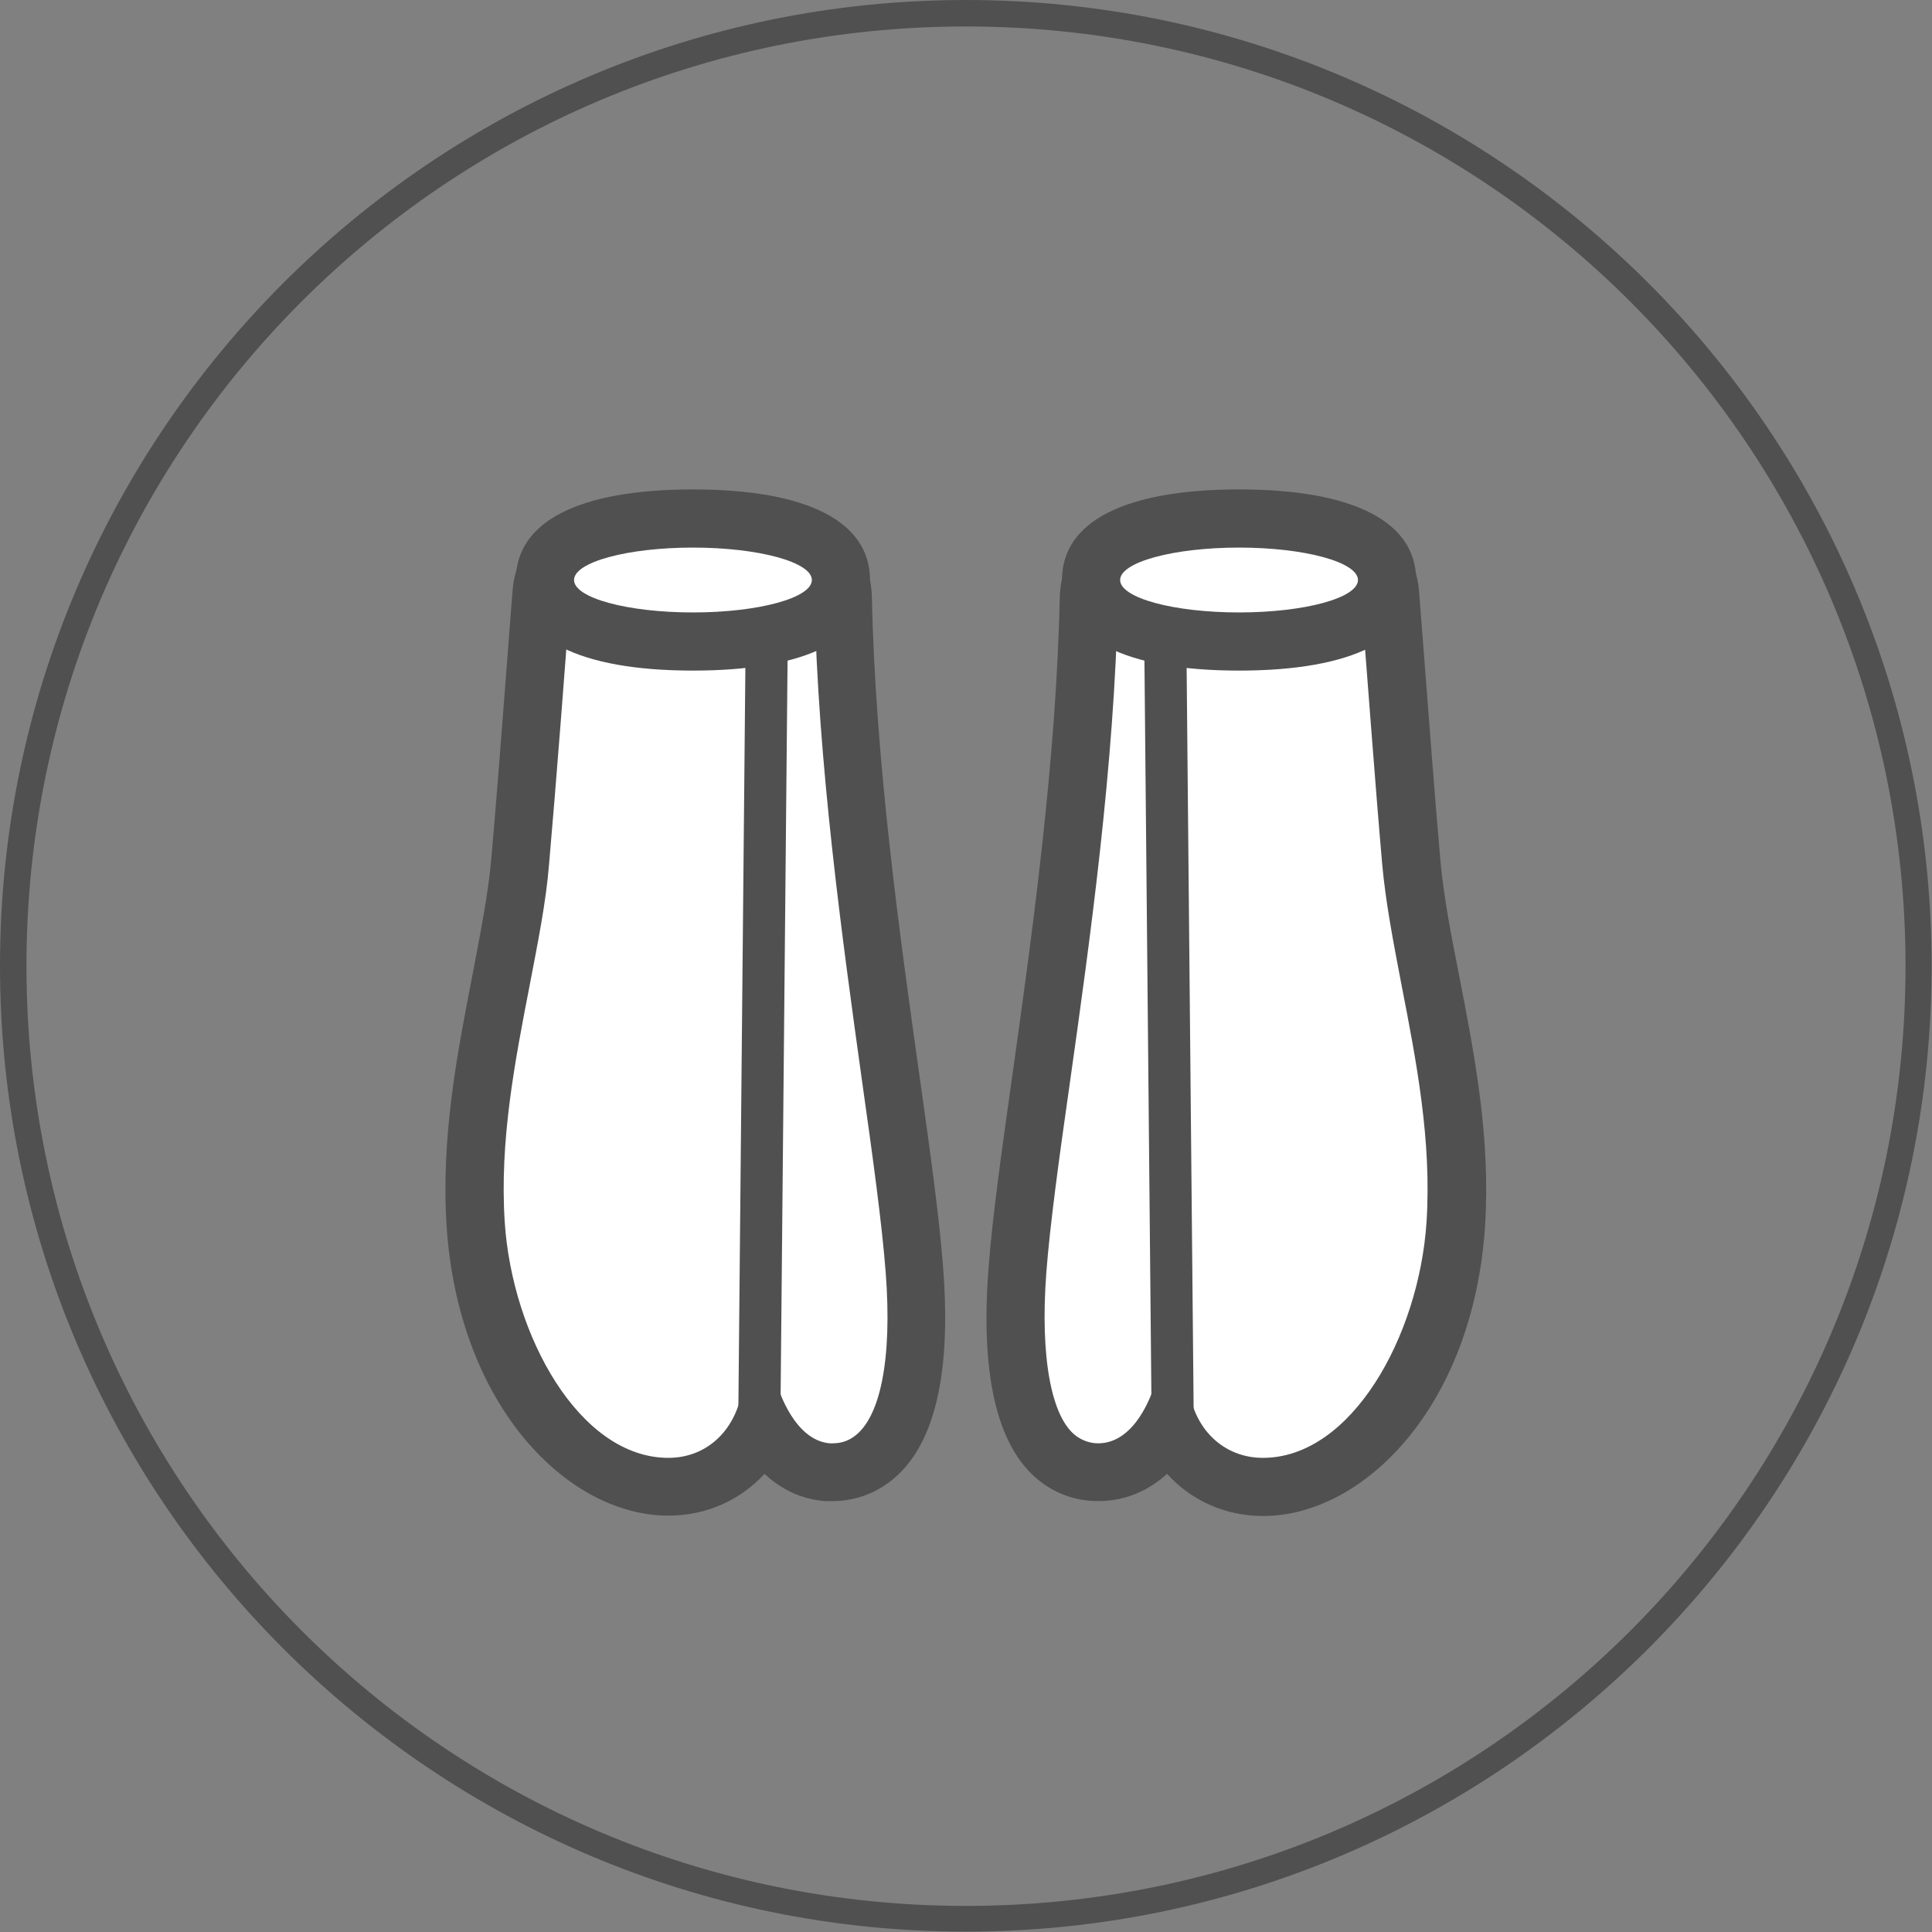 <?xml version="1.0" encoding="UTF-8"?><svg id="_レイヤー_2" xmlns="http://www.w3.org/2000/svg" viewBox="0 0 51.83 51.83"><rect x="0" y="0" width="51.83" height="51.83" fill="#808080" stroke="none"/><defs><style>.cls-1{stroke:#505050;stroke-linecap:round;stroke-linejoin:round;stroke-width:1.13px;}.cls-1,.cls-2{fill:#fff;}.cls-3{fill:#505050;}</style></defs><g id="_"><path class="cls-2" d="m17.94,39.87c-2.91,0-4.95-3.66-5.17-7.06-.15-2.27.28-4.44.68-6.54.22-1.13.43-2.2.51-3.17.18-2.04.45-5.54.57-7.2.07-.92.85-1.64,1.77-1.64,0,0,4.55.02,4.55.02.95,0,1.75.78,1.76,1.74.09,4.4.75,9.11,1.28,12.89.29,2.05.54,3.82.64,5.14.14,1.88.05,4.3-1.23,5.14-.29.19-.62.29-.97.29-.02,0-.13,0-.15,0-.87-.07-1.42-.71-1.73-1.29-.45,1.02-1.39,1.68-2.52,1.68Z"/><path class="cls-3" d="m16.31,15.05s4.55.02,4.55.02c.54,0,.98.43.99.97.09,4.44.75,9.18,1.28,12.99.29,2.05.53,3.8.63,5.1.18,2.33-.14,3.94-.88,4.43-.16.11-.35.16-.54.16-.03,0-.05,0-.08,0-.94-.08-1.36-1.41-1.41-1.56h-.92c-.14,1.17-.94,1.95-2,1.95-2.38,0-4.19-3.27-4.39-6.33-.14-2.17.27-4.29.67-6.35.22-1.15.44-2.24.52-3.25.18-2.04.45-5.55.57-7.21.04-.52.47-.92.99-.92m0-1.56c-1.33,0-2.44,1.04-2.54,2.36-.25,3.25-.44,5.74-.57,7.19-.08.93-.29,1.98-.5,3.09-.42,2.15-.85,4.38-.7,6.75.32,4.87,3.27,7.78,5.95,7.78,1.03,0,1.93-.42,2.58-1.12.43.4.97.68,1.62.73.05,0,.13,0,.2,0,.5,0,.98-.14,1.4-.42,1.28-.84,1.81-2.81,1.57-5.85-.1-1.35-.35-3.13-.64-5.19-.53-3.76-1.18-8.45-1.27-12.8-.03-1.37-1.17-2.5-2.54-2.5,0,0-4.56-.02-4.56-.02h0Z"/><ellipse class="cls-2" cx="18.59" cy="15.56" rx="3.97" ry="1.65"/><path class="cls-3" d="m18.59,14.69c1.76,0,3.19.39,3.19.87s-1.43.87-3.19.87-3.19-.39-3.19-.87,1.43-.87,3.19-.87m0-1.56c-3.06,0-4.75.86-4.75,2.43s1.69,2.43,4.75,2.43,4.75-.86,4.75-2.43-1.69-2.43-4.75-2.43h0Z"/><line class="cls-1" x1="20.57" y1="16.97" x2="20.37" y2="38.14"/><path class="cls-2" d="m33.89,39.87c-1.13,0-2.07-.66-2.52-1.68-.4.71-1.04,1.28-1.91,1.28-.38,0-.73-.12-1.04-.34-1.19-.86-1.27-3.24-1.13-5.08.1-1.32.35-3.09.64-5.13.53-3.79,1.19-8.51,1.28-12.91.02-.95.81-1.73,1.76-1.74,0,0,4.55-.02,4.55-.02.92,0,1.7.72,1.77,1.64.13,1.66.39,5.16.57,7.2.08.97.29,2.04.51,3.17.41,2.1.83,4.28.69,6.55-.22,3.39-2.26,7.06-5.17,7.06Z"/><path class="cls-3" d="m35.52,15.05c.52,0,.95.4.99.92.13,1.66.39,5.17.57,7.21.09,1.01.3,2.1.52,3.25.4,2.05.81,4.18.67,6.35-.2,3.06-2.01,6.33-4.39,6.33-1.06,0-1.87-.78-2-1.94h-.91c-.05.16-.49,1.55-1.51,1.55-.21,0-.41-.07-.58-.19-.68-.49-.98-2.13-.81-4.39.1-1.3.34-3.05.63-5.08.54-3.82,1.2-8.56,1.29-13,.01-.54.45-.97.99-.97,0,0,4.55-.02,4.55-.02m0-1.56s-4.56.02-4.56.02c-1.37,0-2.51,1.13-2.54,2.5-.09,4.35-.74,9.04-1.27,12.81-.29,2.06-.54,3.83-.64,5.18-.23,2.97.26,4.91,1.45,5.77.44.32.95.48,1.49.48.75,0,1.36-.29,1.85-.73.64.71,1.55,1.13,2.58,1.13,2.67,0,5.63-2.91,5.95-7.78.15-2.37-.28-4.59-.7-6.74-.22-1.11-.42-2.16-.5-3.09-.13-1.45-.32-3.94-.57-7.19-.1-1.32-1.22-2.36-2.54-2.36h0Z"/><ellipse class="cls-2" cx="33.24" cy="15.56" rx="3.97" ry="1.65"/><path class="cls-3" d="m33.24,14.69c1.76,0,3.19.39,3.19.87s-1.43.87-3.19.87-3.19-.39-3.19-.87,1.43-.87,3.19-.87m0-1.56c-3.06,0-4.75.86-4.75,2.43s1.69,2.43,4.75,2.43,4.75-.86,4.75-2.43-1.69-2.43-4.75-2.43h0Z"/><line class="cls-1" x1="31.26" y1="16.97" x2="31.46" y2="38.14"/><path class="cls-3" d="m25.91.71c13.92,0,25.21,11.28,25.21,25.21s-11.28,25.21-25.21,25.21S.71,39.83.71,25.91,11.99.71,25.91.71m0-.71C11.62,0,0,11.62,0,25.91s11.62,25.91,25.91,25.91,25.91-11.62,25.91-25.91S40.2,0,25.91,0h0Z"/></g></svg>
